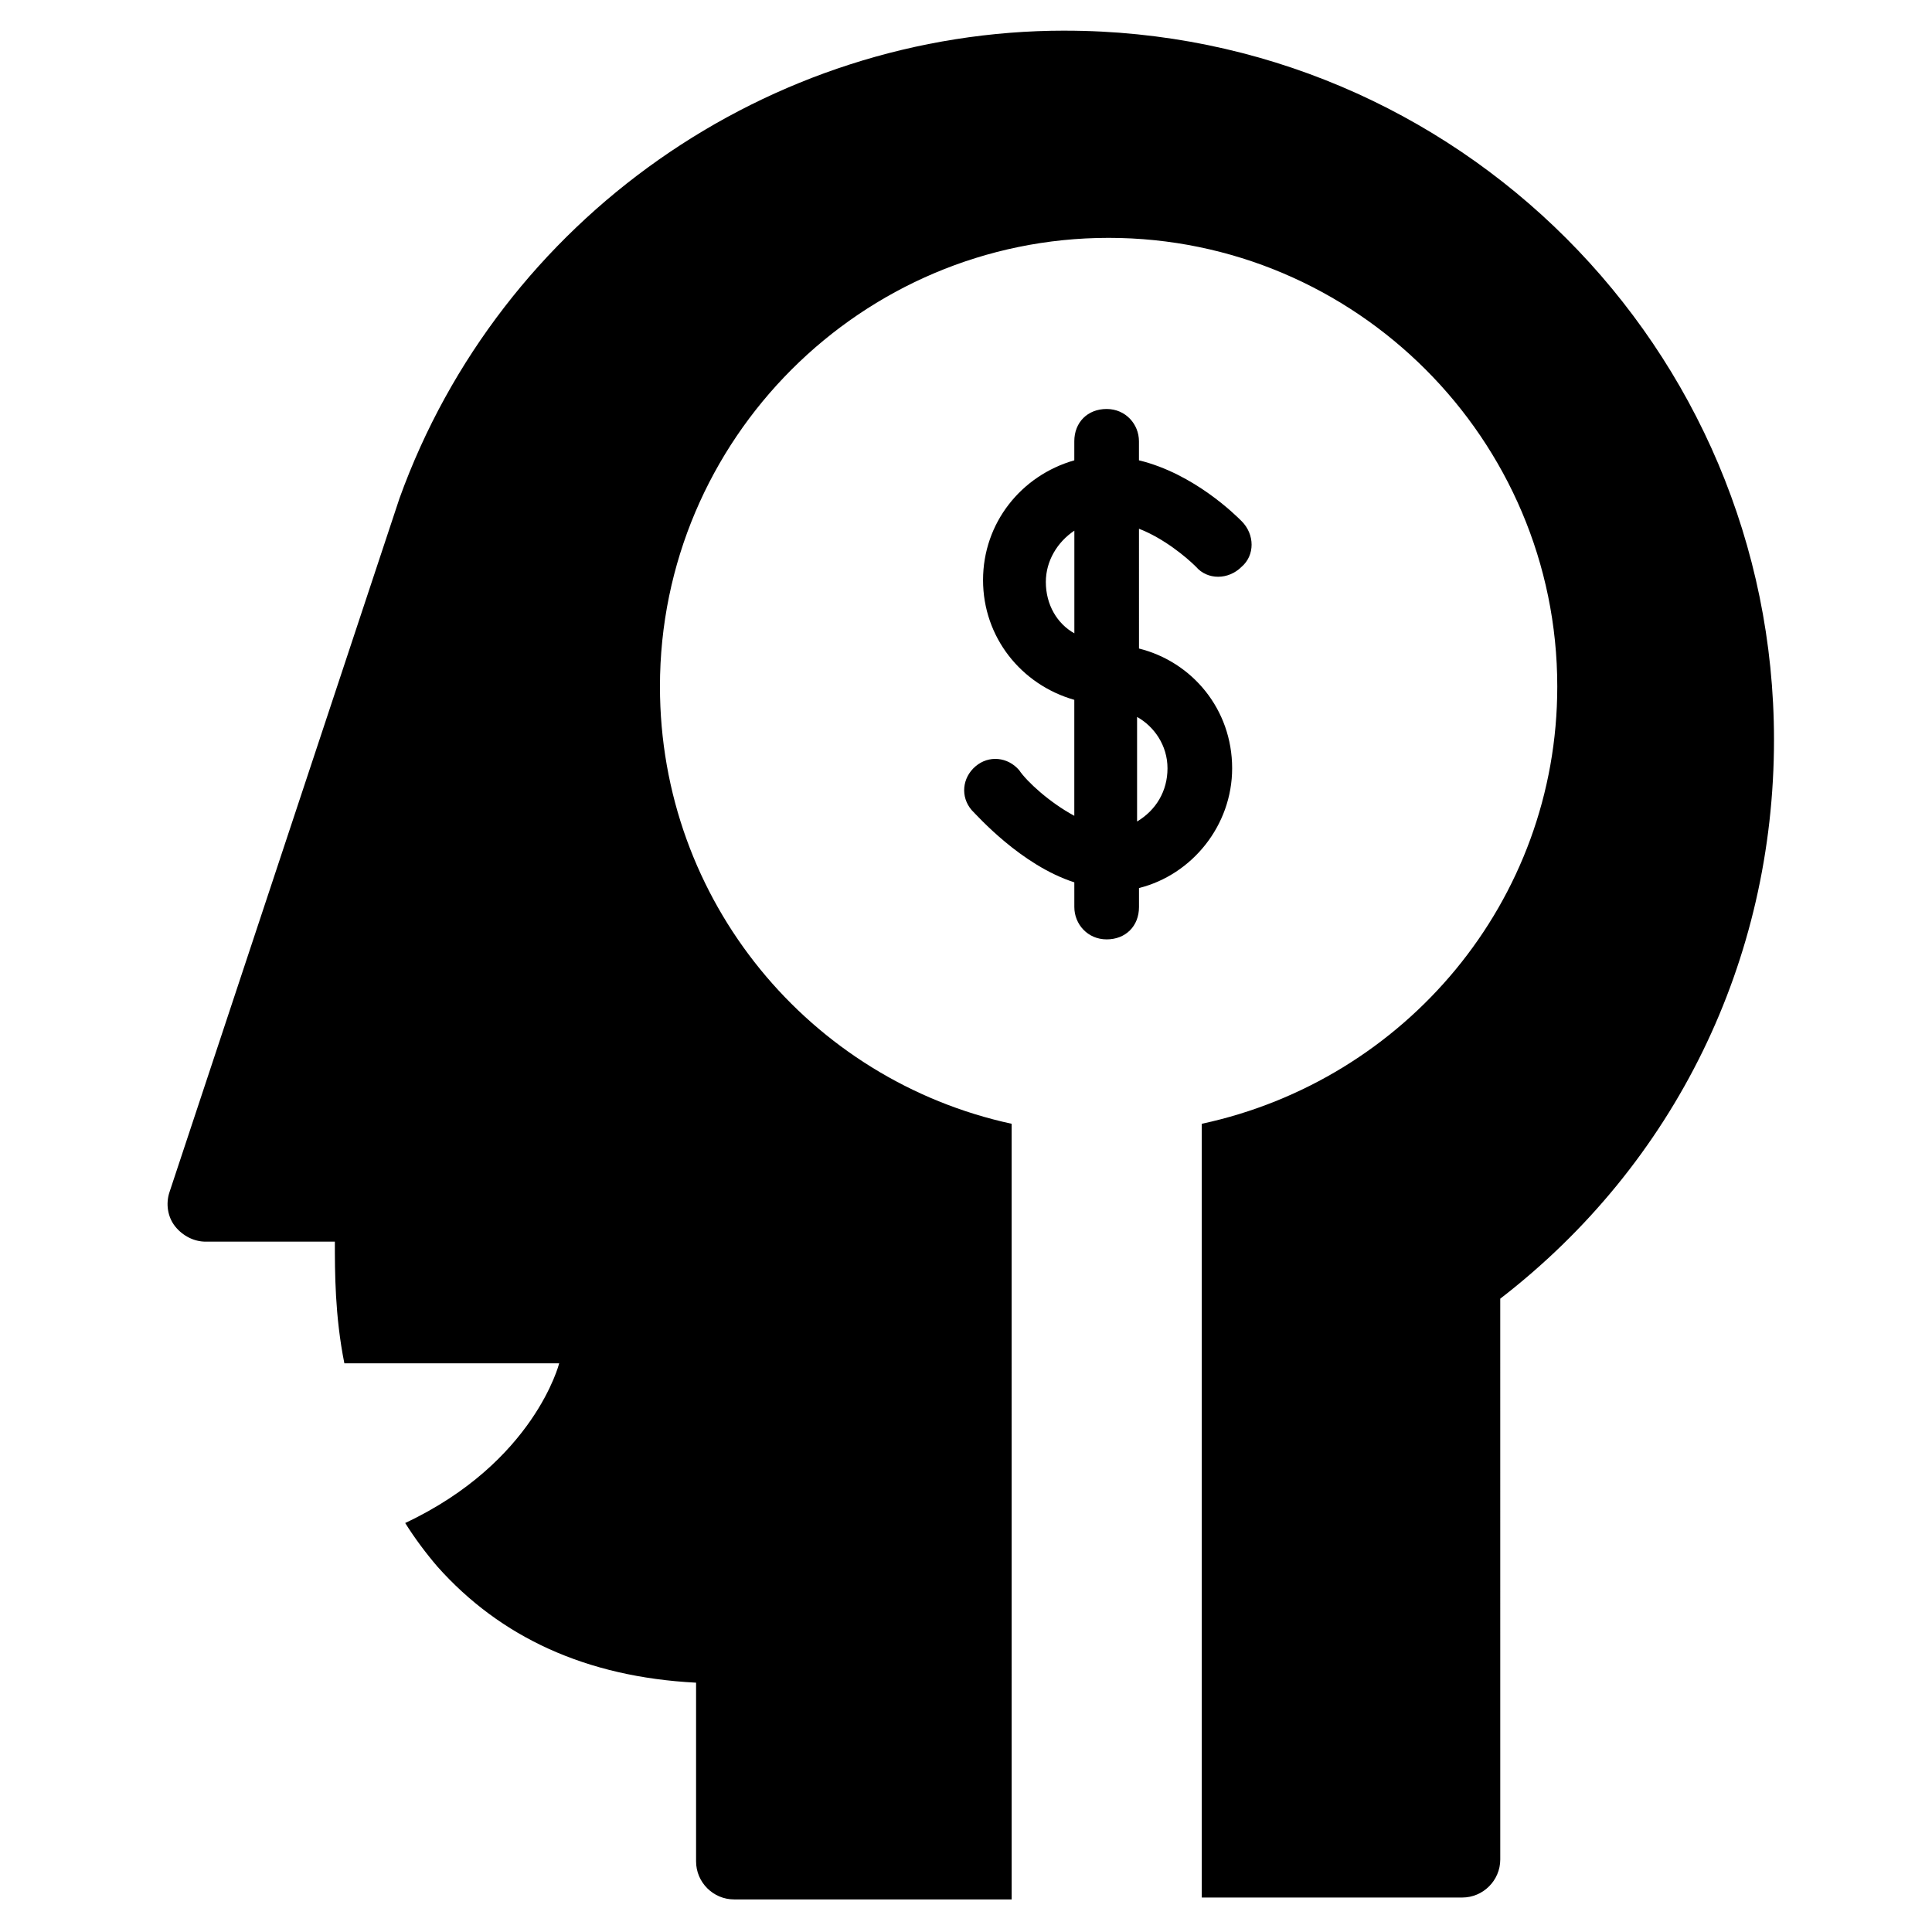 <?xml version="1.0" encoding="UTF-8"?>
<!-- Uploaded to: ICON Repo, www.iconrepo.com, Generator: ICON Repo Mixer Tools -->
<svg fill="#000000" width="800px" height="800px" version="1.1" viewBox="144 144 512 512" xmlns="http://www.w3.org/2000/svg">
 <g>
  <path d="m428.71 384.38c0 4.535 3.527 8.566 8.566 8.566s8.566-3.527 8.566-8.566v-5.039c14.105-3.527 24.688-16.625 24.688-31.738 0-15.617-10.578-28.215-24.688-31.738l-0.004-31.742c6.551 2.519 12.594 7.559 15.113 10.078 3.023 3.527 8.566 3.527 12.09 0 3.527-3.023 3.527-8.566 0-12.09-1.512-1.512-12.594-12.594-27.207-16.121v-5.039c0-4.535-3.527-8.566-8.566-8.566-5.039 0-8.566 3.527-8.566 8.566v5.039c-14.105 4.031-24.184 16.625-24.184 31.738 0 15.113 10.078 27.711 24.184 31.738v30.73c-6.551-3.527-12.594-9.07-14.609-12.09-3.023-3.527-8.062-4.031-11.586-1.008-3.527 3.023-4.031 8.062-1.008 11.586 1.512 1.512 13.098 14.609 27.207 19.145zm24.688-36.777c0 6.047-3.023 11.082-8.062 14.105v-27.711c4.535 2.523 8.062 7.559 8.062 13.605zm-32.242-49.371c0-5.543 3.023-10.578 7.559-13.602v27.207c-4.539-2.523-7.559-7.562-7.559-13.605z"/>
  <path d="m426.2 152.12c-78.594 0-149.63 49.879-176.33 123.94l-60.961 183.89c-1.008 3.023-0.504 6.551 1.512 9.07 2.016 2.519 5.039 4.031 8.062 4.031h34.258c0 8.062 0 19.648 2.519 32.242h56.93s-6.551 26.199-40.809 42.32c2.519 4.031 5.543 8.062 8.566 11.586 16.625 18.641 39.297 29.223 68.52 30.73v47.359c0 5.543 4.535 10.078 10.078 10.078h73.555l-0.004-205.55c-53.402-11.586-93.203-58.945-93.203-115.88 0-65.496 53.402-118.9 118.9-118.9s118.9 53.402 118.9 118.9c0 56.93-40.305 104.29-94.211 115.88v205.05h69.023c5.543 0 10.078-4.535 10.078-10.078l-0.004-148.62c46.352-35.77 72.547-89.68 72.547-148.12 0-103.78-84.137-187.92-187.92-187.92z"/>
 </g>
</svg>